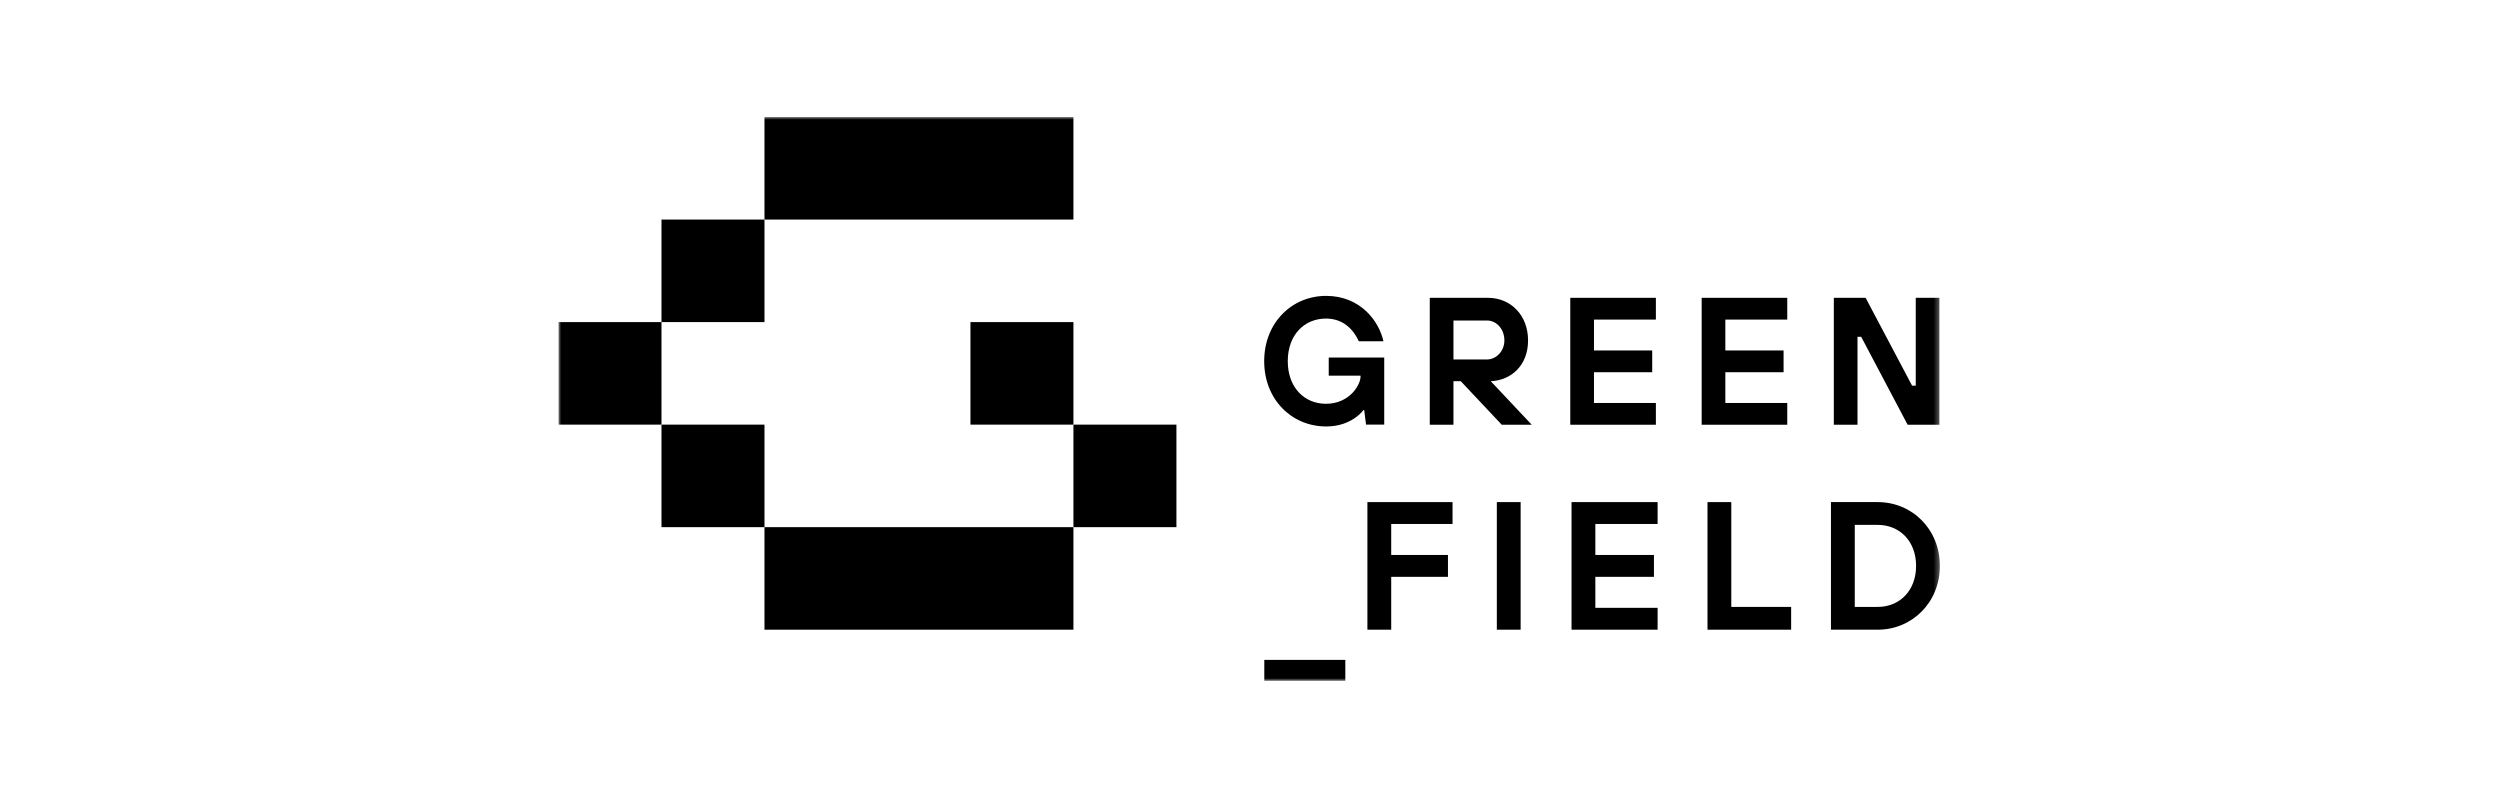 <svg width="470" height="150" viewBox="0 0 470 150" fill="none" xmlns="http://www.w3.org/2000/svg">
<mask id="mask0_11822_12534" style="mask-type:luminance" maskUnits="userSpaceOnUse" x="105" y="22" width="260" height="106">
<path d="M364.7 22H105V128H364.7V22Z" fill="white"/>
</mask>
<g mask="url(#mask0_11822_12534)">
<path d="M201.806 22H143.722V41.277H201.806V22Z" fill="black"/>
<path d="M201.806 99.106H143.722V118.383H201.806V99.106Z" fill="black"/>
<path d="M221.168 79.83H201.806V99.106H221.168V79.83Z" fill="black"/>
<path d="M201.806 60.554H182.445V79.83H201.806V60.554Z" fill="black"/>
<path d="M143.723 79.83H124.361V99.106H143.723V79.83Z" fill="black"/>
<path d="M143.723 41.277H124.361V60.553H143.723V41.277Z" fill="black"/>
<path d="M124.361 60.554H105V79.83H124.361V60.554Z" fill="black"/>
<path d="M237.689 124.059H252.92V128H237.689V124.059Z" fill="black"/>
<path d="M257.073 94.394H273.078V98.507H261.547V104.333H272.217V108.445H261.547V118.383H257.073V94.394Z" fill="black"/>
<path d="M281.404 94.394H285.879V118.383H281.404V94.394Z" fill="black"/>
<path d="M295.45 94.394H311.629V98.507H299.925V104.333H310.94V108.445H299.925V114.271H311.629V118.383H295.45V94.394Z" fill="black"/>
<path d="M321.01 94.394H325.483V114.099H336.735V118.383H321.01V94.394Z" fill="black"/>
<path d="M344.221 94.394H352.999C359.517 94.394 364.7 99.535 364.7 106.389C364.7 113.243 359.493 118.383 352.999 118.383H344.221V94.394ZM352.999 114.099C357.128 114.099 360.225 111.058 360.225 106.389C360.225 101.72 357.128 98.678 352.999 98.678H348.696V114.099H352.999Z" fill="black"/>
<path d="M256.492 77.11H256.32C255.868 77.688 255.287 78.202 254.62 78.652C253.416 79.445 251.738 80.173 249.307 80.173C242.832 80.173 237.668 75.097 237.668 67.9C237.668 60.703 242.832 55.627 249.307 55.627C255.782 55.627 259.267 60.404 260.085 64.152H255.459C254.427 61.924 252.512 59.889 249.285 59.889C245.177 59.889 242.1 62.995 242.1 67.9C242.1 72.805 245.177 75.91 249.285 75.91C253.738 75.91 255.782 72.334 255.782 70.791V70.62H249.802V67.215H260.235V79.83H256.815L256.471 77.11H256.492Z" fill="black"/>
<path d="M268.797 55.991H279.747C283.984 55.991 287.276 59.225 287.276 64.002C287.276 68.778 284.029 71.498 280.263 71.67L287.965 79.851H282.329L274.627 71.67H273.25V79.851H268.797V55.991ZM279.575 67.579C281.274 67.579 282.824 66.036 282.824 64.002C282.824 61.795 281.274 60.254 279.575 60.254H273.25V67.579H279.575Z" fill="black"/>
<path d="M295.213 55.991H311.305V60.082H299.667V65.887H310.616V69.978H299.667V75.76H311.305V79.851H295.213V55.991Z" fill="black"/>
<path d="M319.912 55.991H336.003V60.082H324.364V65.887H335.312V69.978H324.364V75.76H336.003V79.851H319.912V55.991Z" fill="black"/>
<path d="M344.758 55.991H350.737L359.472 72.505H360.162V55.991H364.614V79.851H358.634L349.9 63.316H349.211V79.851H344.758V55.991Z" fill="black"/>
</g>
</svg>
